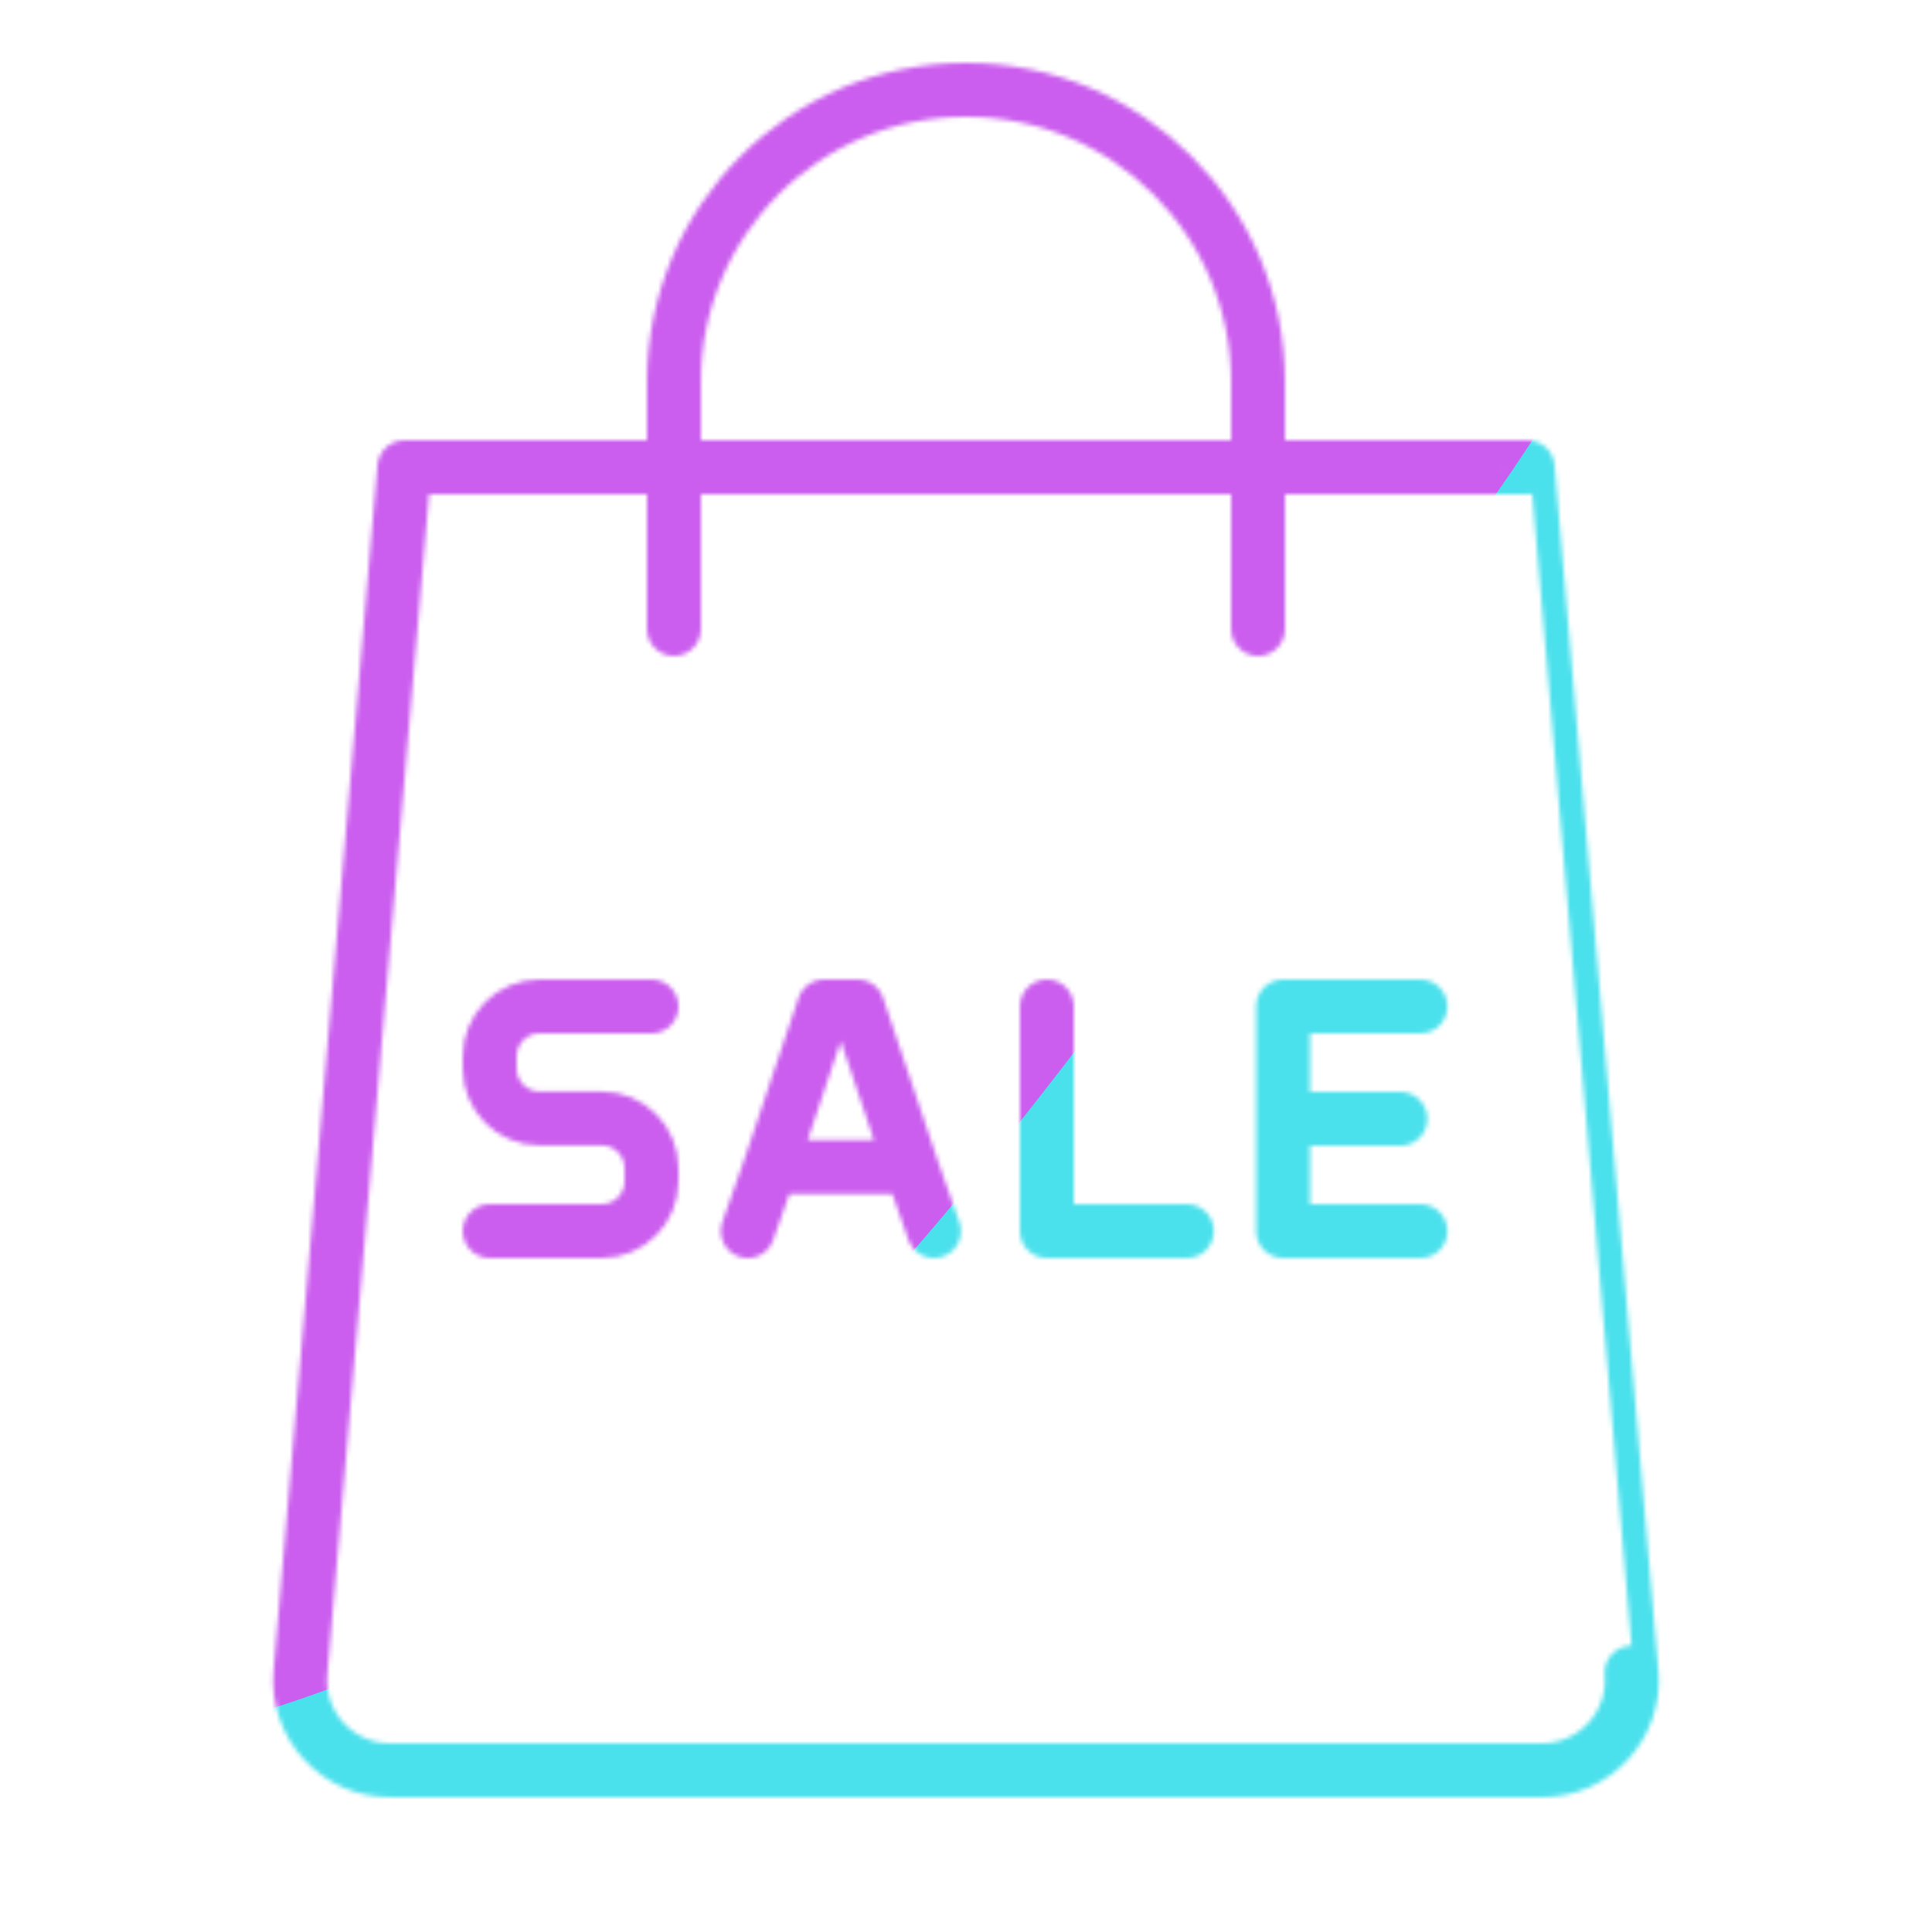 <svg xmlns="http://www.w3.org/2000/svg" width="430" height="430" style="width:100%;height:100%;transform:translate3d(0,0,0);content-visibility:visible" viewBox="0 0 430 430"><defs><clipPath id="j"><path d="M0 0h430v430H0z"/></clipPath><clipPath id="q"><path d="M0 0h430v430H0z"/></clipPath><clipPath id="e"><path d="M0 0h430v430H0z"/></clipPath><clipPath id="n"><path d="M0 0h430v430H0z"/></clipPath><clipPath id="g"><path d="M0 0h430v430H0z"/></clipPath><clipPath id="k"><path d="M0 0h430v430H0z"/></clipPath><clipPath id="i"><path d="M0 0h430v430H0z"/></clipPath><filter id="r" width="300%" height="300%" x="-100%" y="-100%"><feGaussianBlur result="filter_result_0"/></filter><filter id="p" width="300%" height="300%" x="-100%" y="-100%"><feGaussianBlur result="filter_result_0" stdDeviation="52.5 52.5"/></filter><filter id="l" width="300%" height="300%" x="-100%" y="-100%"><feGaussianBlur result="filter_result_0"/></filter><mask id="s" mask-type="alpha"><use xmlns:ns1="http://www.w3.org/1999/xlink" ns1:href="#a"/></mask><mask id="o" mask-type="alpha"><use xmlns:ns2="http://www.w3.org/1999/xlink" ns2:href="#b"/></mask><mask id="m" mask-type="alpha"><use xmlns:ns3="http://www.w3.org/1999/xlink" ns3:href="#c"/></mask><g id="a" fill-opacity="0" stroke-linecap="round" stroke-linejoin="round" clip-path="url(#e)" style="display:none"><g style="display:none"><path class="secondary"/><path class="secondary"/><path class="secondary"/><path class="secondary"/></g><g style="display:none"><path class="primary"/><path class="primary"/><path class="secondary"/></g><path class="secondary" style="display:none"/></g><g id="b" fill-opacity="0" stroke-linecap="round" stroke-linejoin="round" stroke-width="12" clip-path="url(#g)" style="display:block"><path stroke="#08A88A" d="m285.58 249 26.1.007M316.136 274H285.58v-50h30.556m-51.986 50H233v-50m-61.564 35.714h31.411m-31.411 0L183.41 224h7.454l11.983 35.714m-31.411 0L166.429 274m36.418-14.286 5.01 14.286M109 274h24.931c6.119 0 11.081-4.961 11.081-11.08v-2.909c0-6.12-4.962-11.08-11.081-11.08h-13.85c-6.119 0-11.081-4.961-11.081-11.081v-2.77c0-6.119 4.962-11.08 11.081-11.08h24.929" class="secondary" style="display:block"/><g style="display:block"><path stroke="#121331" d="M340 104H90c-9 104-23.128 268.282-23.128 268.282C65.865 383.962 75.074 394 86.798 394h256.404c11.724 0 20.933-10.038 19.926-21.718C363.128 372.282 349 208 340 104" class="primary"/><path stroke="#08A88A" d="M150 140V85c0-35.899 29.101-65 65-65s65 29.101 65 65v55" class="secondary"/></g></g><g id="c" fill-opacity="0" stroke-linecap="round" stroke-linejoin="round" clip-path="url(#i)" style="display:none"><g style="display:none"><path class="secondary"/><path class="secondary"/><path class="secondary"/><path class="secondary"/></g><g style="display:none"><path class="primary"/><path class="secondary"/></g></g></defs><g clip-path="url(#j)"><g clip-path="url(#k)" filter="url(#l)" mask="url(#m)" style="display:none"><g class="design"><path class="primary"/></g><g class="design"><path class="secondary"/></g></g><g clip-path="url(#n)" mask="url(#o)" style="display:block"><g filter="url(#p)" transform="rotate(-94 238.762 -16.565)scale(2.4)"><g class="design"><path fill="#4BE1EC" d="M0-250c137.975 0 250 112.025 250 250S137.975 250 0 250-250 137.975-250 0-137.975-250 0-250" class="primary"/></g><g class="design"><path fill="#CB5EEE" d="M113.242-295.384c97.478 0 176.5 79.022 176.5 176.5s-79.022 176.5-176.5 176.5c-43.948 0-74.396-34.057-105.29-60.631-37.631-32.369-71.21-62.338-71.21-115.869 0-97.478 79.022-176.5 176.5-176.5" class="secondary"/></g></g></g><g clip-path="url(#q)" filter="url(#r)" mask="url(#s)" style="display:none"><g class="design"><path class="primary"/></g><g class="design"><path class="secondary"/></g></g></g></svg>